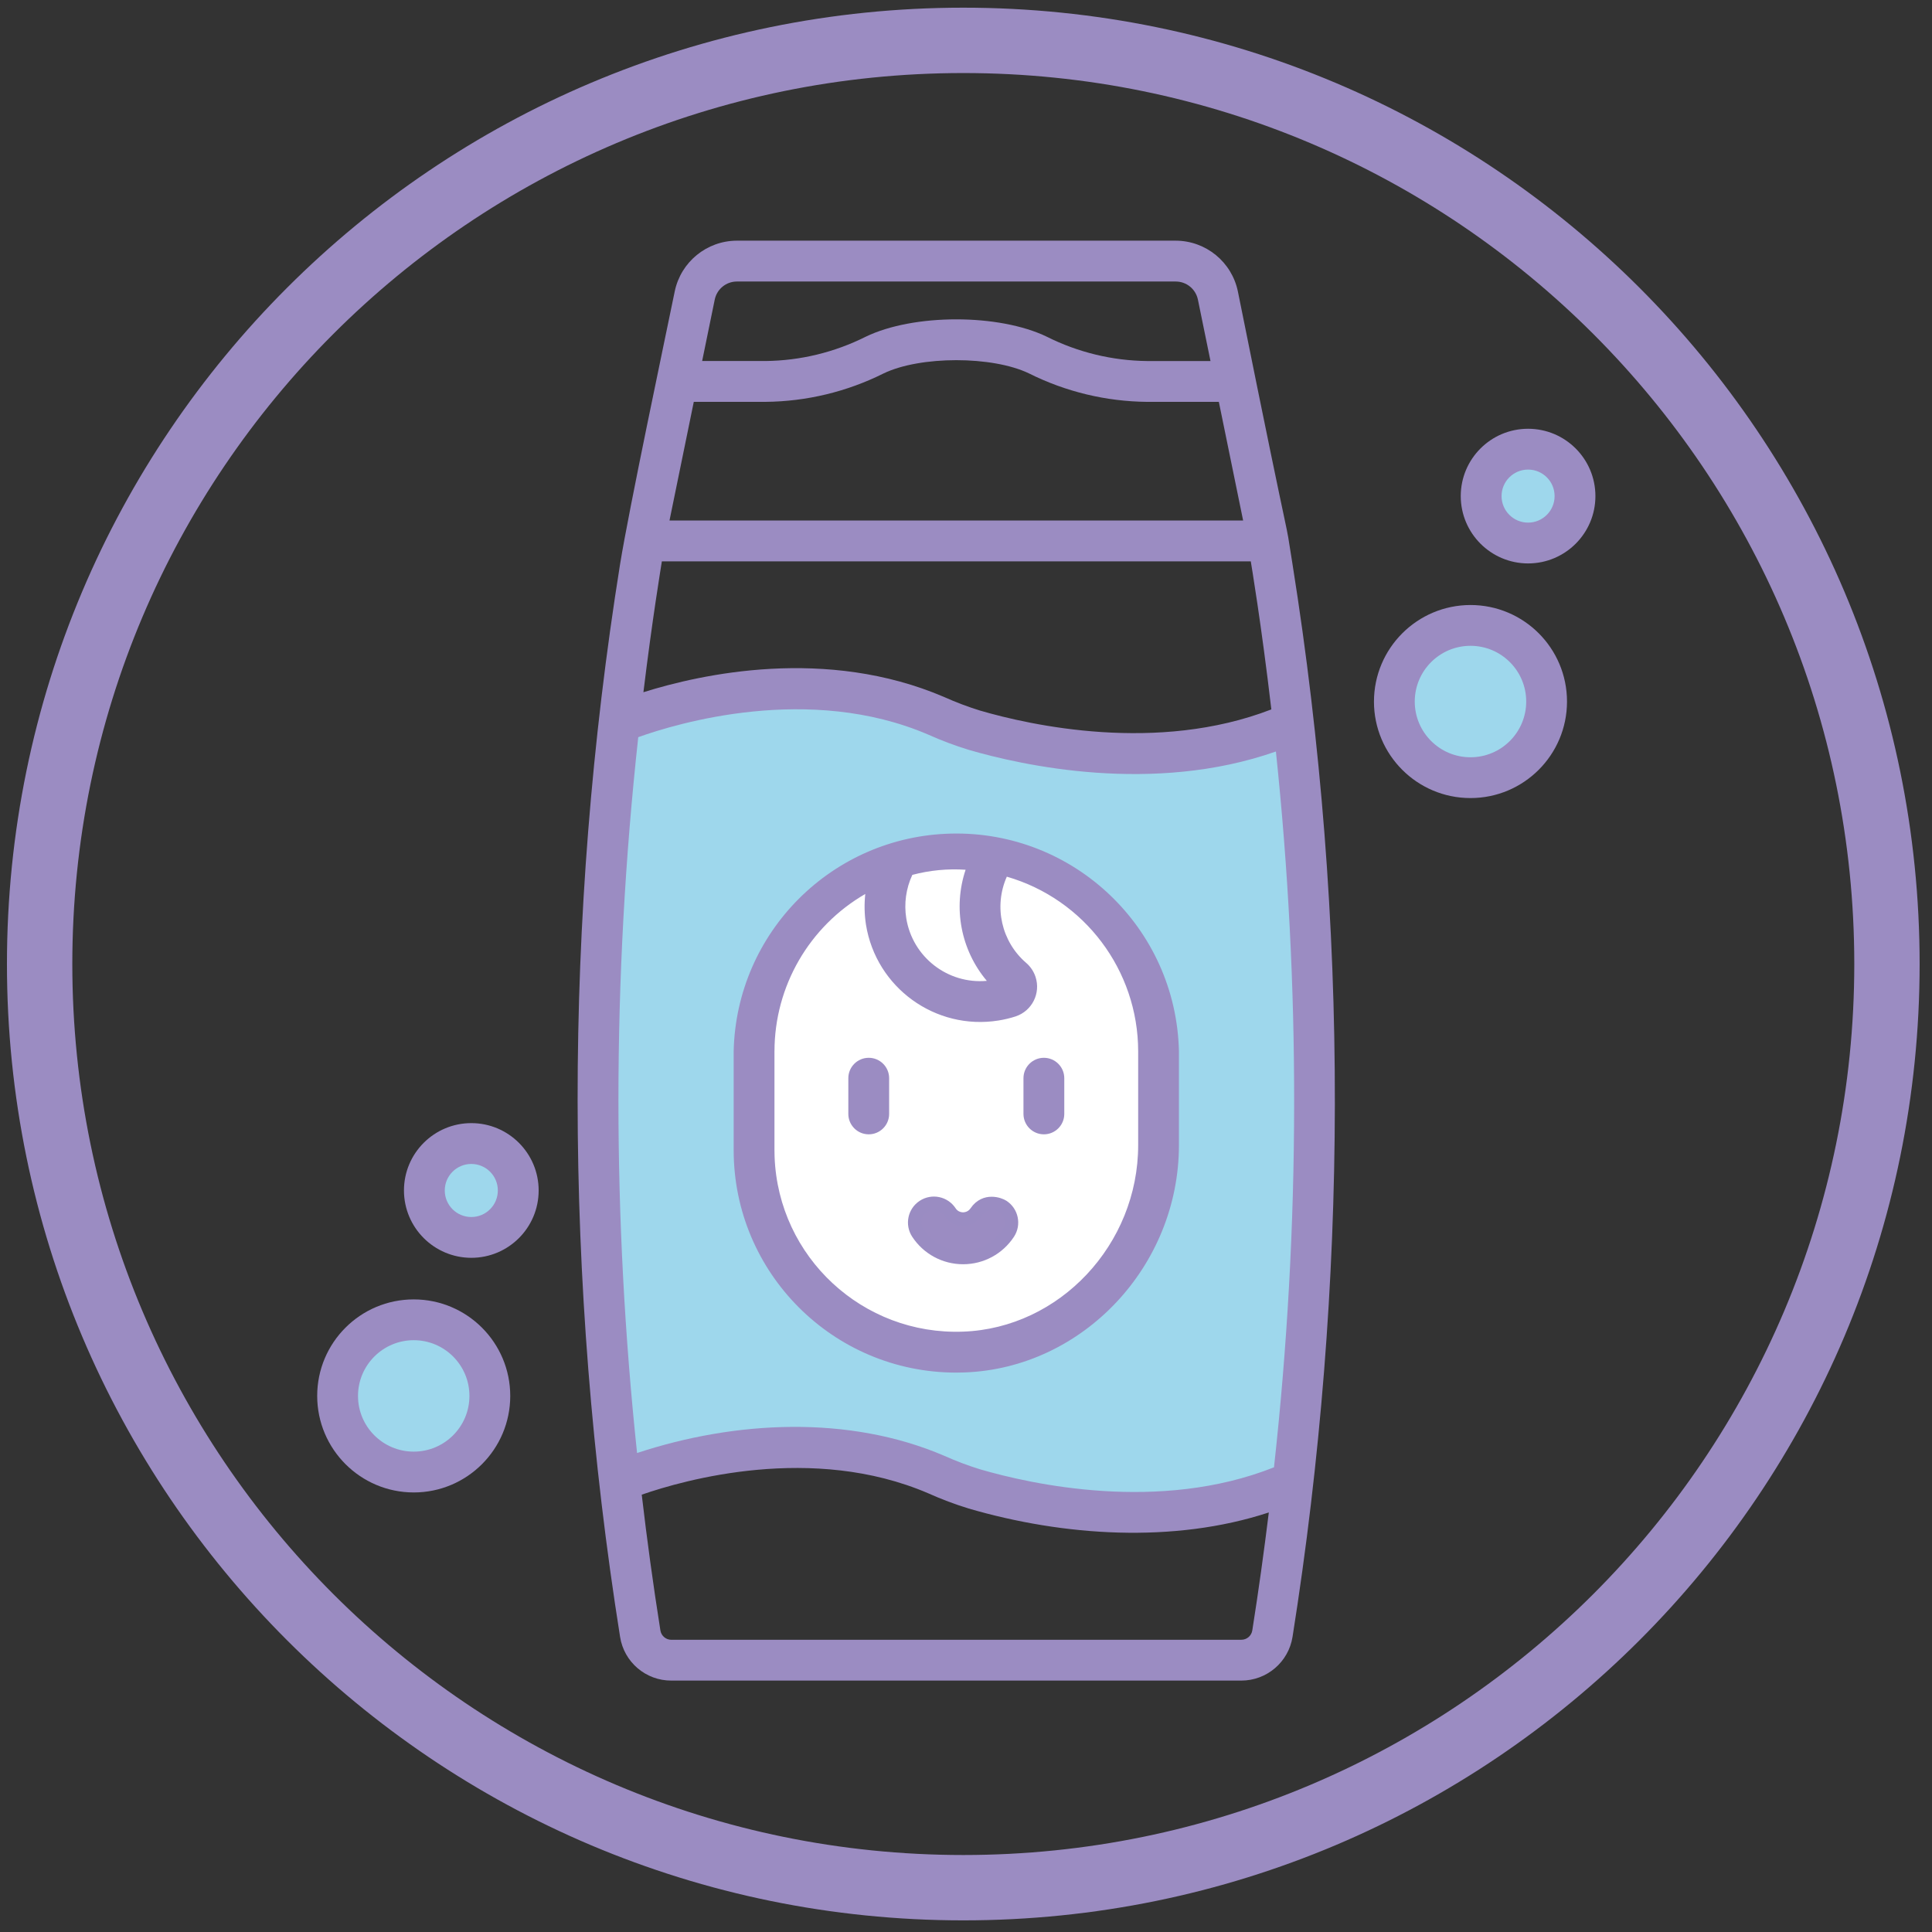 <?xml version="1.0" encoding="UTF-8"?>
<svg id="Dětské_šampóny" xmlns="http://www.w3.org/2000/svg" viewBox="0 0 1431.5 1431.5">
  <rect x="0" y="0" width="1431.5" height="1431.5" fill="#333333" stroke="none"/>
  <defs>
    <style>
      .cls-1 {
        fill: #fff;
      }

      .cls-2, .cls-3 {
        fill: #9b8cc2;
      }

      .cls-4 {
        fill: #9ed7ec;
      }

      .cls-3 {
        stroke: #9a8cc2;
        stroke-miterlimit: 10;
        stroke-width: 10px;
      }
    </style>
  </defs>
  <path class="cls-2" d="M713.75,5.69C322.4,5.69,5.15,322.94,5.15,714.29s317.25,708.59,708.59,708.59,708.59-317.25,708.59-708.59S1105.09,5.69,713.75,5.69ZM713.75,1374.46c-364.6,0-660.17-295.57-660.17-660.17S349.15,54.12,713.75,54.12s660.17,295.57,660.17,660.17-295.57,660.17-660.17,660.17Z"/>
  <g id="Vrstva_15">
    <path class="cls-4" d="M458.64,531.7s-34.28,440.76,3.67,568.1c0,0,82.03-45.3,176.31-20.81,0,0,126.11,34.28,135.9,39.18,9.79,4.9,138.35,14.69,182.43-23.26,0,0,26.94-225.28,11.02-364.85,0,0-2.45-146.92-12.24-184.88,0,0-108.97,28.16-172.63,12.24l-126.11-41.63s-84.48-26.94-172.63,8.57l-25.71,7.35Z"/>
    <circle class="cls-4" cx="345.77" cy="881.88" r="29.42"/>
    <circle class="cls-4" cx="307.36" cy="1034.73" r="53.13"/>
    <circle class="cls-4" cx="1090.11" cy="520.16" r="49.86"/>
    <circle class="cls-4" cx="1133.7" cy="368.59" r="32.69"/>
    <path class="cls-1" d="M553.84,864.66l3.57-111.85s19.04-104.72,121.37-117.8c0,0,117.8-20.23,163.02,86.87,0,0,33.32,123.75-1.19,199.91,0,0-41.65,76.16-105.91,76.16,0,0-70.21,24.99-129.7-40.46,0,0-47.6-23.8-51.17-92.82Z"/>
  </g>
  <path class="cls-2" d="M714.67,1016.9c87.59-3.17,158.85-78.74,158.85-168.45v-69.63c-2.09-91.1-77.63-163.26-168.73-161.18-88.17,2.02-159.16,73.01-161.18,161.18v73.24c-.05,91.06,73.74,164.91,164.8,164.96,2.09,0,4.18-.04,6.27-.12ZM731.18,726.75c-28.97,2.61-55.02-17.61-59.68-46.32-1.76-10.94-.2-22.15,4.48-32.19,12.86-3.41,26.2-4.7,39.48-3.8-9.47,28.3-3.51,59.49,15.71,82.31ZM573.85,778.82c.06-48.03,25.69-92.4,67.27-116.44-.82,7.55-.65,15.18.51,22.69,7.51,46.75,51.49,78.56,98.23,71.06,4.28-.69,8.51-1.7,12.64-3.03,12.17-4.02,18.78-17.15,14.76-29.32-1.32-3.99-3.69-7.54-6.87-10.29-18.39-15.79-24.24-41.78-14.39-63.93,57.55,16.68,97.2,69.34,97.32,129.26v69.62c0,73.64-58.19,135.63-129.71,138.22-74.33,2.81-136.87-55.17-139.68-129.5-.06-1.7-.1-3.4-.1-5.1v-73.24Z"/>
  <path class="cls-2" d="M643.68,840.47c8.35,0,15.11-6.77,15.12-15.12v-26.46c0-8.35-6.77-15.12-15.12-15.12s-15.12,6.77-15.12,15.12v26.43c-.02,8.35,6.73,15.13,15.08,15.15.01,0,.02,0,.03,0h0Z"/>
  <path class="cls-2" d="M773.45,840.47c8.35,0,15.12-6.77,15.12-15.12v-26.46c0-8.35-6.77-15.12-15.12-15.12s-15.12,6.77-15.12,15.12v26.43c-.01,8.35,6.75,15.14,15.1,15.15h.02Z"/>
  <path class="cls-2" d="M957.69,418.1c-7.24-45.38,3.84,18.08-40.5-202.2-4.52-21.83-23.72-37.51-46.01-37.58h-325.23c-22.29.07-41.49,15.75-46.01,37.58-7.22,35.26-33.89,161.23-40.5,202.14-21.03,131.41-31.55,264.29-31.46,397.38.07,133.08,10.59,265.95,31.46,397.38,2.92,18.71,19.07,32.49,38.01,32.42h422.24c18.93.02,35.05-13.75,38.01-32.45,20.67-130.52,31.15-262.46,31.35-394.6.18-133.98-10.31-267.75-31.37-400.06h0ZM458.22,815.42c0-89.94,4.91-179.82,14.69-269.23,28.46-10.18,126.56-39.85,214.89-1.87,9.7,4.36,19.67,8.11,29.84,11.23,39.41,11.52,136.71,33.27,227.73,1.26,9.13,86.82,13.64,174.07,13.51,261.37-.08,89.87-5.06,179.68-14.93,269.01-85,33.79-180.07,12.5-217.83,1.47-8.99-2.78-17.8-6.11-26.38-9.96-70.74-30.41-154.95-26.1-227.71-2.1-9.2-86.75-13.81-173.93-13.81-261.17ZM514.04,297.75h53.13c30.36-.27,60.27-7.46,87.44-21.02,27.11-13.14,80.76-13.16,107.91,0,27.17,13.56,57.07,20.75,87.44,21.03h53.13l17.99,87.89h-425.02l17.99-87.9ZM546,208.59h325.15c7.93,0,14.77,5.56,16.41,13.31l9.35,45.61h-46.95c-25.81-.28-51.22-6.43-74.29-18-35.42-17.16-98.76-17.21-134.26,0-23.08,11.56-48.48,17.72-74.29,17.99h-46.87l9.35-45.62c1.65-7.74,8.48-13.28,16.39-13.29h.03ZM490.42,415.92h436.34c.22,1.49,7.84,46.41,15.23,109.71-84.48,32.7-178.37,11.81-215.84.86-9-2.78-17.82-6.11-26.41-9.97-87.6-37.66-180.34-17.04-223.01-3.62,6.69-54.96,12.88-91.72,13.67-96.99h.03ZM919.76,1214.99h-422.32c-4.06,0-7.51-2.95-8.13-6.95-5.32-33.54-9.94-67.21-13.82-100.58,31.3-10.87,126.41-37.93,212.35-.98,9.7,4.36,19.67,8.11,29.84,11.23,70.26,20.53,152.04,26.05,222.44,2.93-3.58,29.05-7.63,58.26-12.23,87.34-.6,4.05-4.1,7.03-8.2,6.99l.07.03Z"/>
  <path class="cls-2" d="M1018.02,519.8c0,39.5,32.02,71.52,71.52,71.52s71.52-32.02,71.52-71.52-32.02-71.52-71.52-71.52h0c-39.48.05-71.46,32.04-71.51,71.52ZM1089.53,478.51c22.81,0,41.3,18.48,41.3,41.28,0,22.81-18.48,41.3-41.28,41.3-22.81,0-41.3-18.48-41.3-41.28v-.02c.03-22.79,18.5-41.26,41.28-41.28Z"/>
  <path class="cls-2" d="M1132.22,417.47c27.55,0,49.89-22.34,49.89-49.89s-22.34-49.89-49.89-49.89c-27.55,0-49.89,22.34-49.89,49.89.03,27.54,22.35,49.86,49.89,49.89ZM1132.22,347.93c10.85,0,19.65,8.8,19.65,19.65s-8.8,19.65-19.65,19.65c-10.85,0-19.65-8.8-19.65-19.65,0-10.85,8.8-19.64,19.65-19.65Z"/>
  <path class="cls-2" d="M306.54,1105.82c39.5,0,71.52-32.02,71.52-71.52s-32.02-71.52-71.52-71.52-71.52,32.02-71.52,71.52h0c.04,39.48,32.04,71.48,71.52,71.52ZM306.54,993.01c22.8,0,41.28,18.48,41.28,41.28s-18.48,41.28-41.28,41.28-41.28-18.48-41.28-41.28h0c.03-22.79,18.5-41.26,41.28-41.28Z"/>
  <path class="cls-2" d="M349.2,931.97c27.56,0,49.9-22.33,49.91-49.89,0-27.56-22.33-49.9-49.89-49.91-27.56,0-49.9,22.33-49.91,49.89h0c.03,27.55,22.35,49.87,49.89,49.91ZM349.2,862.42c10.86,0,19.67,8.79,19.67,19.65,0,10.86-8.79,19.67-19.65,19.67-10.86,0-19.67-8.79-19.67-19.65v-.02c0-10.85,8.8-19.64,19.65-19.65Z"/>
  <path class="cls-3" d="M713.59,931.73c13.54,0,26.07-6.76,33.52-18.09,4.31-6.57,2.48-15.4-4.08-19.71-2.41-1.58-13.06-5.68-19.71,4.08-3.19,4.69-7.83,5.25-9.72,5.25s-6.61-.52-9.72-5.25c-4.32-6.57-13.14-8.4-19.71-4.08-6.57,4.31-8.4,13.14-4.08,19.71,7.44,11.33,19.96,18.09,33.52,18.09Z"/>
</svg>
